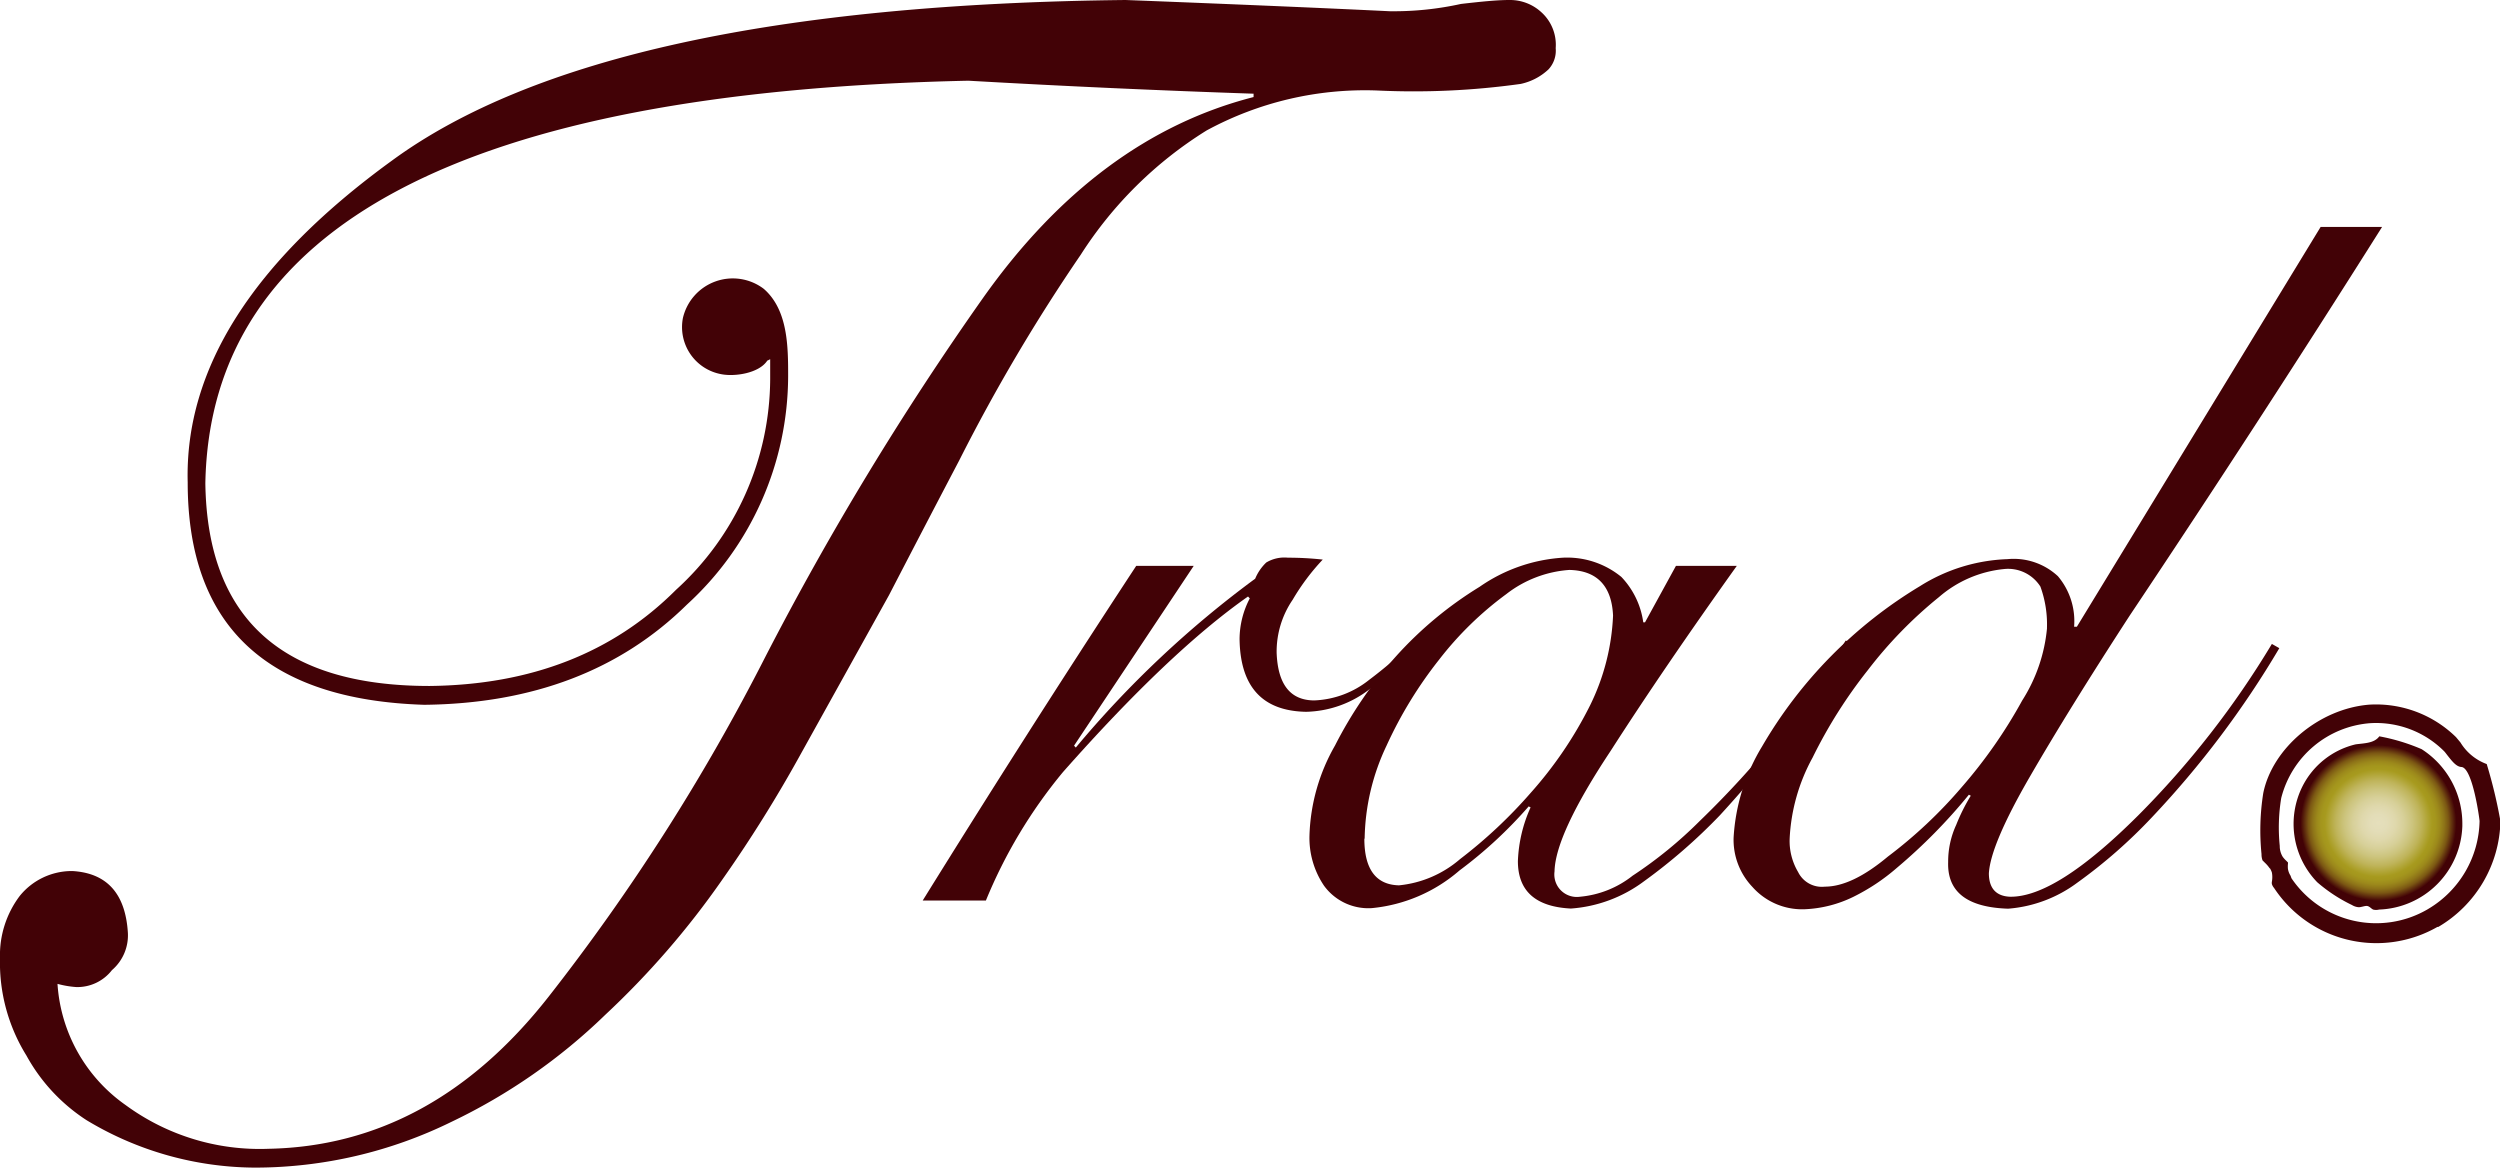 <svg xmlns="http://www.w3.org/2000/svg" xmlns:xlink="http://www.w3.org/1999/xlink" viewBox="0 0 171.29 80"><defs><style>.cls-1{fill:#420206;}.cls-2{fill:url(#名称未設定グラデーション_48);}</style><radialGradient id="名称未設定グラデーション_48" cx="162.96" cy="56.39" r="5.85" gradientUnits="userSpaceOnUse"><stop offset="0" stop-color="#e5dfbc"/><stop offset="0.1" stop-color="#e3ddb8"/><stop offset="0.2" stop-color="#dfd8ac"/><stop offset="0.3" stop-color="#d7d099"/><stop offset="0.4" stop-color="#ccc47d"/><stop offset="0.5" stop-color="#bfb45a"/><stop offset="0.59" stop-color="#aea22f"/><stop offset="0.63" stop-color="#a79a1e"/><stop offset="0.67" stop-color="#a4961d"/><stop offset="0.72" stop-color="#9c891b"/><stop offset="0.77" stop-color="#8e7418"/><stop offset="0.82" stop-color="#7b5713"/><stop offset="0.86" stop-color="#62320e"/><stop offset="0.91" stop-color="#440406"/><stop offset="0.91" stop-color="#420206"/></radialGradient></defs><title>logo-trad</title><g id="レイヤー_2" data-name="レイヤー 2"><g id="レイヤー_1-2" data-name="レイヤー 1"><path class="cls-1" d="M105.61.84a3.17,3.17,0,0,0-2.2-.84c-.87,0-2,.12-3.31.27a21.42,21.42,0,0,1-4.88.5Q88.44.44,77.12,0q-35.78.39-50.26,11-14.31,10.38-14,22.05,0,14.73,16.21,15.24,11.15-.12,18-6.87A21.26,21.26,0,0,0,54,25.79c0-2,0-4.55-1.67-6a3.51,3.51,0,0,0-5.54,2,3.28,3.28,0,0,0,2.64,3.85c.93.18,2.58-.07,3.14-.93a1.86,1.86,0,0,0,.2-.1c0,.46,0,.9,0,1.36a19.61,19.61,0,0,1-6.45,14.44Q39.85,46.89,29.43,47,14.27,47,14.07,33.12,14.55,6.65,66.35,5.53q9.8.56,19.54.89v.23Q75.15,9.4,67.35,20.42A208.08,208.08,0,0,0,52.44,45a142.61,142.61,0,0,1-14.86,23.3q-8,10.19-19.17,10.41a15.53,15.53,0,0,1-9.81-3,11,11,0,0,1-4.66-8.3,6.54,6.54,0,0,0,1.29.22,3,3,0,0,0,2.44-1.16,3.14,3.14,0,0,0,1.09-2.59q-.26-4-3.81-4.2a4.59,4.59,0,0,0-3.6,1.71A6.74,6.74,0,0,0,0,65.65a12.08,12.08,0,0,0,1.81,6.67,12.35,12.35,0,0,0,4.12,4.43A22.5,22.5,0,0,0,17.5,80a30.58,30.58,0,0,0,13.42-3.13,39.65,39.65,0,0,0,10.54-7.33,57.82,57.82,0,0,0,8-9.23,93.07,93.07,0,0,0,5.45-8.73l6-10.8q2.59-5,4.81-9.23a124,124,0,0,1,8.33-14.1,27.36,27.36,0,0,1,8.62-8.51A22.74,22.74,0,0,1,94.34,6.2a52.79,52.79,0,0,0,9.85-.45,4,4,0,0,0,1.91-1,1.89,1.89,0,0,0,.49-1.45A3,3,0,0,0,105.61.84Z"/><path class="cls-1" d="M81.79,38.77l-8.2,12.32.12.13A70.11,70.11,0,0,1,86,39.65a3.24,3.24,0,0,1,.76-1.11,2.42,2.42,0,0,1,1.48-.33,22,22,0,0,1,2.39.13,15.17,15.17,0,0,0-2.06,2.75,6.3,6.3,0,0,0-1.1,3.63c.08,2.18.94,3.27,2.59,3.27a6.42,6.42,0,0,0,3.75-1.41,31.08,31.08,0,0,0,2.91-2.48l.38.29a27,27,0,0,1-3.21,2.79,7.36,7.36,0,0,1-4.4,1.59q-4.5-.08-4.56-5A6.05,6.05,0,0,1,85.63,41l-.12-.13Q80.14,44.63,72.83,52.9a33.91,33.91,0,0,0-5.28,8.8H63.22c4.4-7.09,9.21-14.67,14.63-22.93Z"/><path class="cls-1" d="M114.83,38.77H119q-5,7-8.64,12.67-3.8,5.73-3.85,8.27a1.54,1.54,0,0,0,1.75,1.73A6.78,6.78,0,0,0,111.86,60a29.22,29.22,0,0,0,4.6-3.75,65,65,0,0,0,10-12.36l.38.13a79.7,79.7,0,0,1-9,11.84,38.23,38.23,0,0,1-5.21,4.53,9.48,9.48,0,0,1-5,1.86C105.21,62.13,104,61.05,104,59a9.75,9.75,0,0,1,.87-3.68l-.13-.07A30,30,0,0,1,100,59.64a10.72,10.72,0,0,1-6,2.58,3.75,3.75,0,0,1-3.28-1.53,5.84,5.84,0,0,1-1-3.45,13.17,13.17,0,0,1,1.75-6.16A28.7,28.7,0,0,1,95.62,45a25.88,25.88,0,0,1,5.75-4.79,11.22,11.22,0,0,1,5.72-2,5.86,5.86,0,0,1,4,1.32,5.62,5.62,0,0,1,1.5,3.11h.12ZM93.48,57.46c0,2.09.79,3.16,2.37,3.2a7.52,7.52,0,0,0,4.19-1.8,32.93,32.93,0,0,0,4.84-4.54,27.31,27.31,0,0,0,4.07-6,15.37,15.37,0,0,0,1.57-6.14c-.09-2-1.07-3.09-3-3.13a7.93,7.93,0,0,0-4.32,1.66A23,23,0,0,0,98.6,45.2,28.61,28.61,0,0,0,95,51.09a15.35,15.35,0,0,0-1.5,6.37Z"/><path class="cls-1" d="M163.21,15.55q-8.36,13.26-17.28,26.61-4.17,6.42-6.86,11.07t-2.8,6.61c0,1,.48,1.56,1.44,1.6q3.14.06,8.77-5.55a61.42,61.42,0,0,0,9.18-11.77l.51.29A64.82,64.82,0,0,1,147.44,56a35.05,35.05,0,0,1-5.1,4.47,9.11,9.11,0,0,1-4.75,1.79c-2.81-.09-4.18-1.15-4.11-3.2a6,6,0,0,1,.55-2.54,13,13,0,0,1,1-2l-.13-.07a37.55,37.55,0,0,1-4.92,5,13.93,13.93,0,0,1-3,2,8.36,8.36,0,0,1-3.38.85,4.55,4.55,0,0,1-3.53-1.53,4.68,4.68,0,0,1-1.29-3.39,13.51,13.51,0,0,1,1.94-6.22,31,31,0,0,1,10.83-11,12,12,0,0,1,6-1.85A4.45,4.45,0,0,1,141,39.48a4.77,4.77,0,0,1,1.11,3.46h.19L159,15.55ZM140.25,43a7.55,7.55,0,0,0-.45-2.81,2.62,2.62,0,0,0-2.5-1.2,8,8,0,0,0-4.45,1.92,29.53,29.53,0,0,0-4.87,5,33.26,33.26,0,0,0-3.79,6,12.79,12.79,0,0,0-1.57,5.55,4.16,4.16,0,0,0,.58,2.29,1.81,1.81,0,0,0,1.83,1q1.86,0,4.32-2.06a31.82,31.82,0,0,0,5.07-4.77A33.66,33.66,0,0,0,138.55,48a11.13,11.13,0,0,0,1.7-4.93Z"/><path class="cls-2" d="M168.71,56.6A5.92,5.92,0,0,1,163,62.32a.79.79,0,0,1-.4,0c-.13-.06-.23-.2-.38-.24s-.39.07-.59.08a1,1,0,0,1-.48-.15,10.74,10.74,0,0,1-2.38-1.56,5.74,5.74,0,0,1-1-6.6A5.5,5.5,0,0,1,161.4,51c.58-.08,1.28-.07,1.62-.55a13.47,13.47,0,0,1,2.9.88,6.06,6.06,0,0,1,2.79,5.16Z"/><path class="cls-1" d="M156.94,60a1.21,1.21,0,0,1-.18-.47,1.7,1.7,0,0,1,0-.33.49.49,0,0,0,0-.11l-.11-.11a1.81,1.81,0,0,1-.25-.28,1.4,1.4,0,0,1-.2-.74,12.5,12.5,0,0,1,.1-3.28,6.82,6.82,0,0,1,6.09-5.13,6.59,6.59,0,0,1,5.09,1.94c.08.09.15.19.23.29.3.38.58.74.92.77.79,0,1.27,3.67,1.26,3.71a7.16,7.16,0,0,1-3.49,6l-.1.06A7,7,0,0,1,157,60.17Zm-1.42-.52a1.38,1.38,0,0,1,.14.3,1.71,1.71,0,0,1,0,.63.47.47,0,0,0,0,.16.72.72,0,0,0,.15.27A8.4,8.4,0,0,0,167,63.51l.06,0a8.62,8.62,0,0,0,4.26-7.25,33.51,33.51,0,0,0-.94-3.91,3.53,3.53,0,0,1-1.8-1.48l-.3-.36a7.83,7.83,0,0,0-5.95-2.23c-3.45.28-6.64,3-7.26,6.06a16.29,16.29,0,0,0-.12,4.18,1.2,1.2,0,0,0,.07.43s.1.1.17.17A2.24,2.24,0,0,1,155.52,59.51Z"/></g></g></svg>